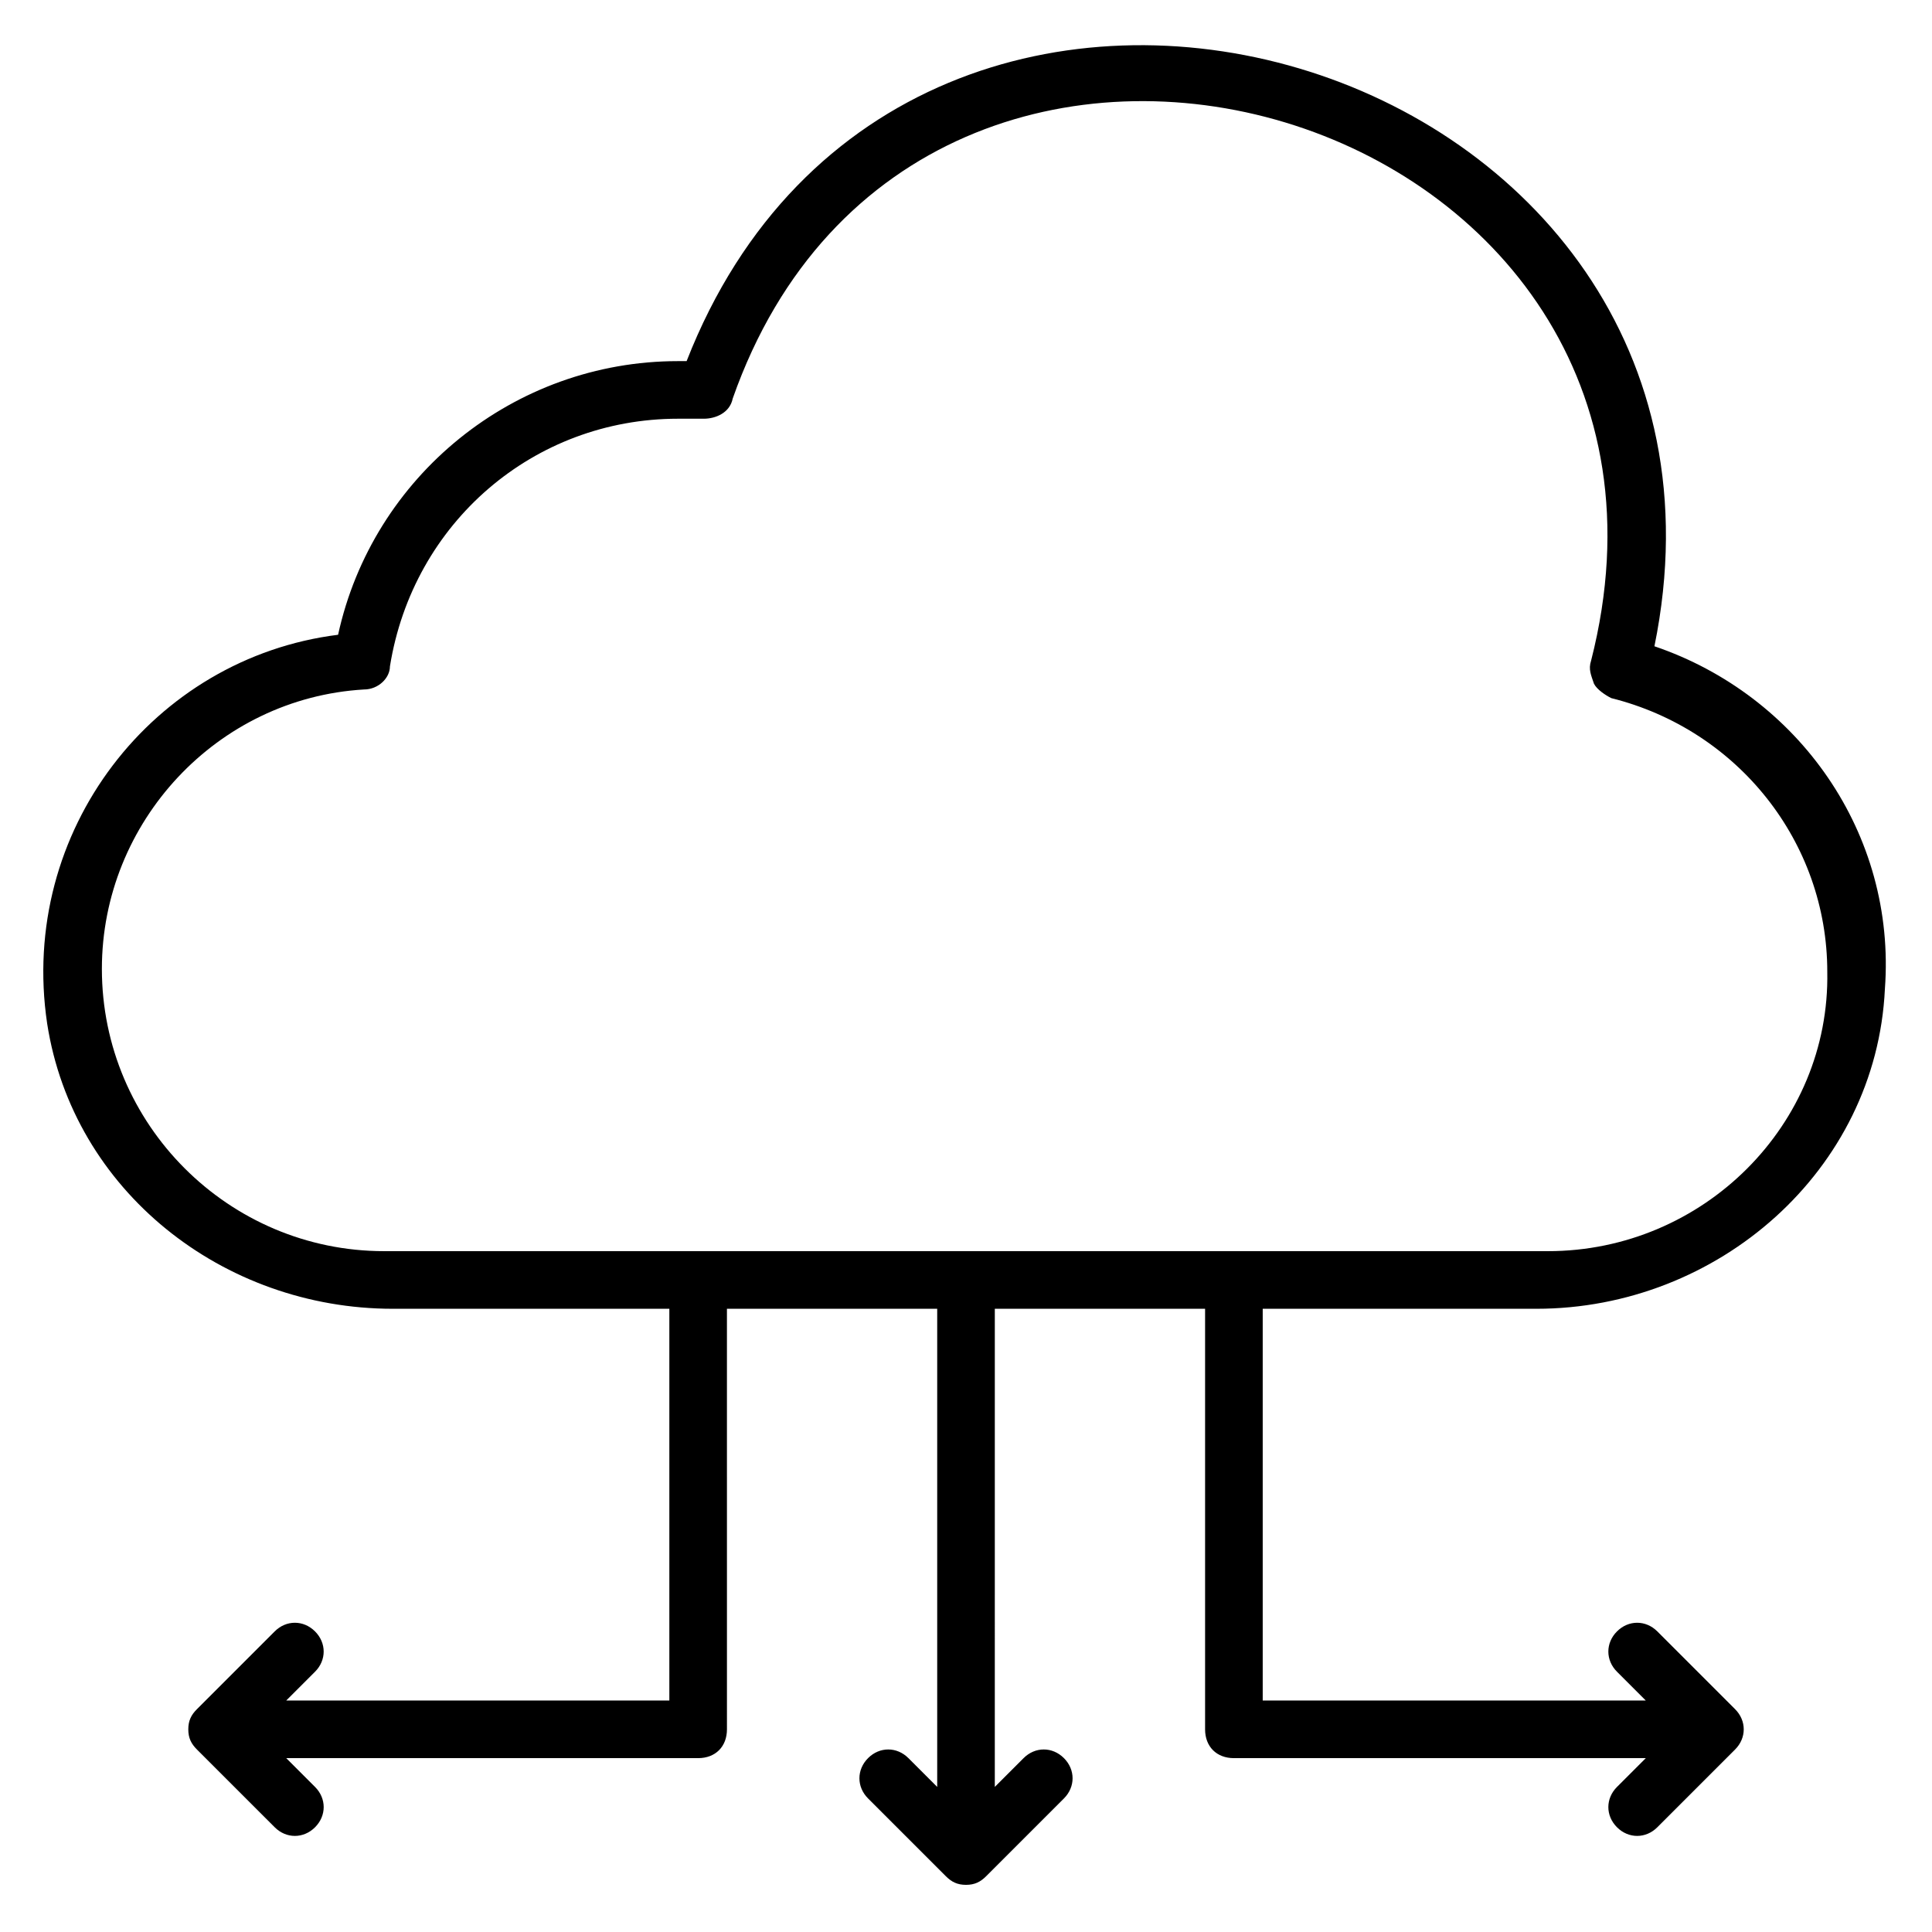 <?xml version="1.0" encoding="UTF-8"?>
<!-- Uploaded to: ICON Repo, www.svgrepo.com, Generator: ICON Repo Mixer Tools -->
<svg fill="#000000" width="800px" height="800px" version="1.1" viewBox="144 144 512 512" xmlns="http://www.w3.org/2000/svg">
 <path d="m582.44 315.27c32.062-157.25-197.71-225.95-256.48-75.57h-2.289c-43.512 0-80.914 30.535-90.074 72.52-48.855 6.106-84.734 51.906-77.098 103.05 6.871 44.273 46.562 75.57 91.602 75.57h73.281v103.82h-101.53l7.633-7.633c3.055-3.055 3.055-7.633 0-10.688-3.055-3.055-7.633-3.055-10.688 0l-20.609 20.609c-1.527 1.527-2.289 3.055-2.289 5.344 0 2.289 0.762 3.816 2.289 5.344l20.613 20.609c3.055 3.055 7.633 3.055 10.688 0 3.055-3.055 3.055-7.633 0-10.688l-7.633-7.633h109.16c4.582 0 7.633-3.055 7.633-7.633l-0.004-111.45h55.723v126.71l-7.633-7.633c-3.055-3.055-7.633-3.055-10.688 0-3.055 3.055-3.055 7.633 0 10.688l20.609 20.609c1.527 1.527 3.055 2.289 5.344 2.289 2.289 0 3.816-0.762 5.344-2.289l20.609-20.609c3.055-3.055 3.055-7.633 0-10.688-3.055-3.055-7.633-3.055-10.688 0l-7.633 7.633 0.004-126.71h55.723v111.45c0 4.582 3.055 7.633 7.633 7.633h109.16l-7.633 7.633c-3.055 3.055-3.055 7.633 0 10.688 3.055 3.055 7.633 3.055 10.688 0l20.609-20.609c3.055-3.055 3.055-7.633 0-10.688l-20.609-20.609c-3.055-3.055-7.633-3.055-10.688 0-3.055 3.055-3.055 7.633 0 10.688l7.633 7.633h-101.52v-103.82h72.52c48.09 0 90.074-36.641 92.363-84.73 3.051-41.223-22.902-77.863-61.07-90.84zm-28.242 160.3h-308.39c-41.223 0-74.809-33.586-74.809-74.809 0-38.93 30.535-71.754 69.465-74.043 3.816 0 6.871-3.055 6.871-6.106 6.106-38.168 38.168-65.648 76.336-65.648h6.871c3.055 0 6.871-1.527 7.633-5.344 49.617-141.22 264.88-77.098 227.48 69.465-0.762 2.289 0 3.816 0.762 6.106 0.762 1.527 3.055 3.055 4.582 3.816 33.586 8.398 57.25 38.168 57.25 72.52 0.766 40.457-32.824 74.043-74.043 74.043z"/>
</svg>
